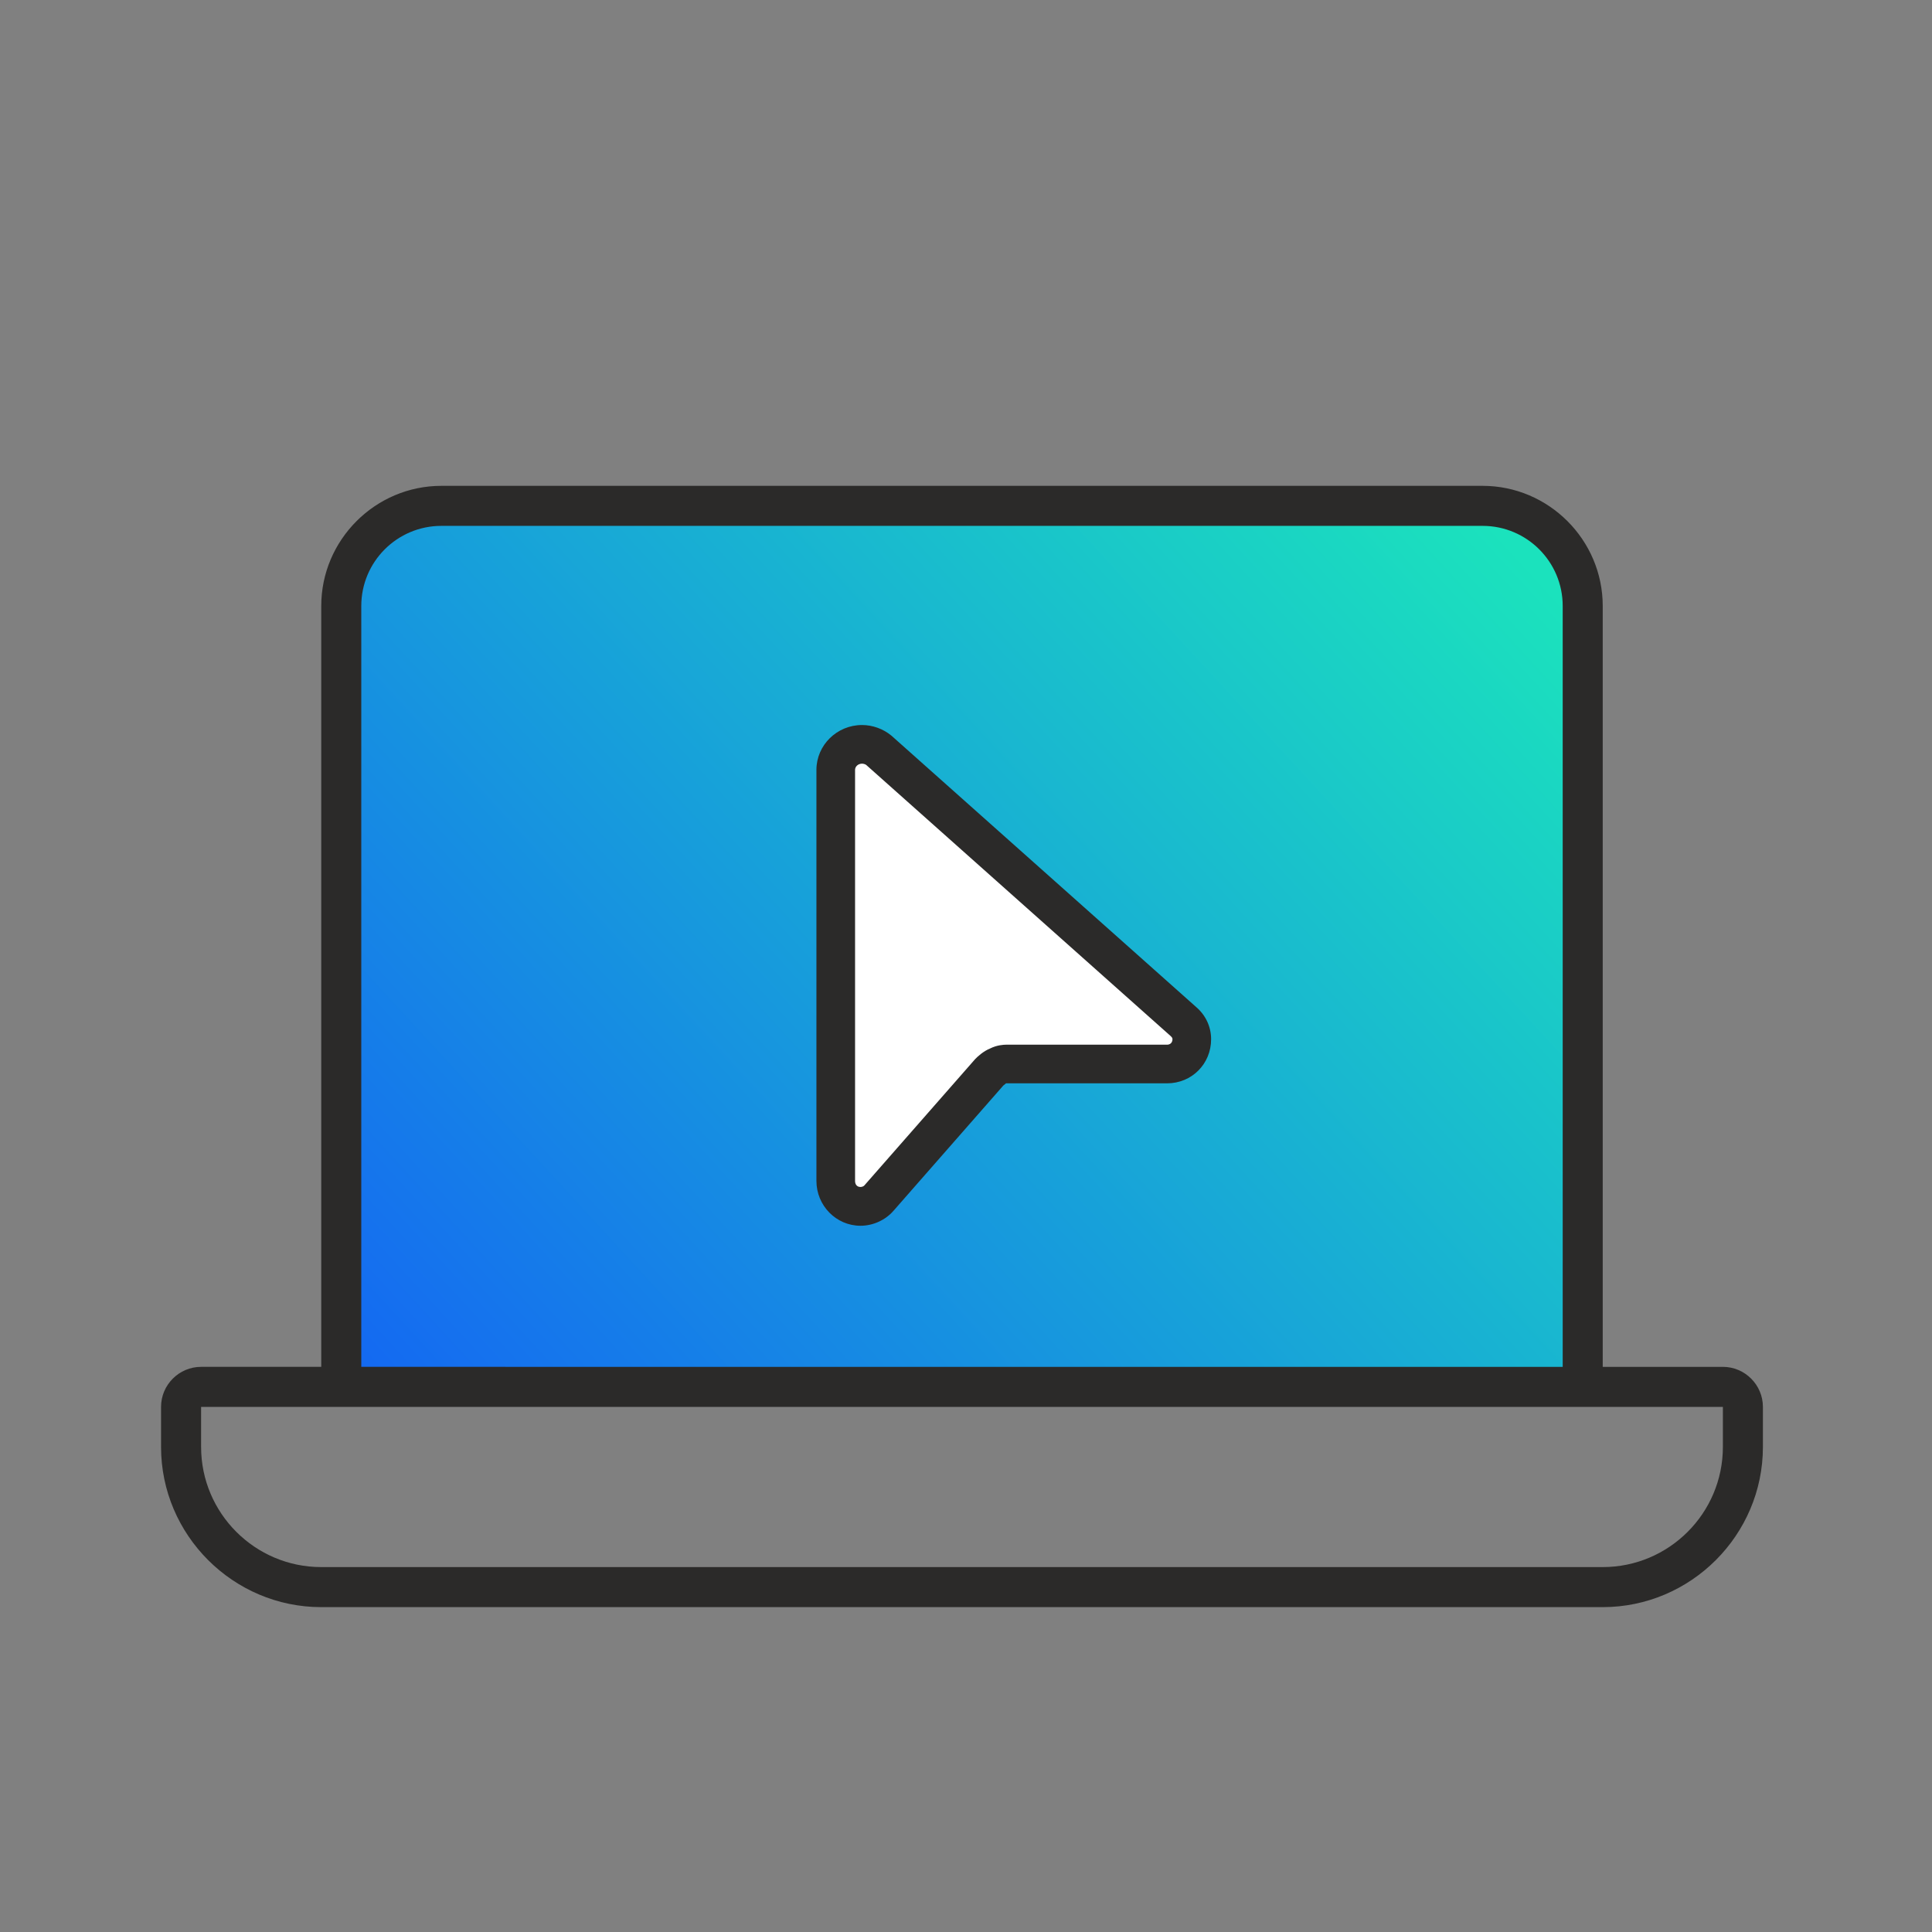 <?xml version="1.0" encoding="UTF-8"?> <svg xmlns="http://www.w3.org/2000/svg" xmlns:xlink="http://www.w3.org/1999/xlink" id="a" width="100" height="100" viewBox="0 0 100 100"><rect x="0" y="0" width="100" height="100" fill="#808080" stroke="none"/><defs><linearGradient id="b" x1="21.51" y1="76.69" x2="76.392" y2="26.224" gradientUnits="userSpaceOnUse"><stop offset="0" stop-color="#1466f3"></stop><stop offset="1" stop-color="#1be2bd"></stop></linearGradient></defs><rect width="100" height="100" fill="none" stroke-width="0"></rect><path d="m23.992,25.858h51.612c3.876,0,7.022,3.146,7.022,7.022v38.728H16.837v-38.595c0-3.949,3.206-7.155,7.155-7.155Z" fill="url(#b)" stroke-width="0"></path><path d="m59.12,27.219h17.619c2.289,0,4.146,1.856,4.146,4.146v39.952c0,.572.464,1.036,1.036,1.036s1.036-.466,1.036-1.036V31.365c0-3.42-2.798-6.218-6.218-6.218h-17.619c-.57,0-1.036.464-1.036,1.036s.466,1.036,1.036,1.036Zm-41.456,45.134c.572,0,1.036-.464,1.036-1.036V31.365c0-2.289,1.856-4.146,4.146-4.146h42.619c.57,0,1.036-.464,1.036-1.036s-.466-1.036-1.036-1.036H22.846c-3.42,0-6.218,2.798-6.218,6.218v39.952c0,.57.464,1.036,1.036,1.036Zm71.512-1.605H10.409c-1.142,0-2.073.933-2.073,2.073v2.073c0,4.56,3.732,8.291,8.291,8.291h66.33c4.559,0,8.291-3.731,8.291-8.291v-2.073c0-1.14-.933-2.073-2.073-2.073Zm0,4.146c0,3.429-2.789,6.218-6.218,6.218H16.627c-3.429,0-6.218-2.789-6.218-6.218v-2.073h78.767v2.073Z" fill="#2b2a29" stroke-width="0"></path><path d="m61.247,52.87c.28.24.441.561.441.921,0,.721-.561,1.282-1.282,1.282h-8.333s-.2,0-.441.12c-.2.08-.401.28-.401.28l-5.729,6.53c-.24.28-.601.441-.962.441-.681,0-1.282-.561-1.282-1.322v-21.274c0-.721.601-1.322,1.362-1.322.321,0,.641.12.881.321l15.745,14.022Z" fill="#fff" stroke-width="0"></path><path d="m44.54,63.445c-1.259,0-2.282-1.042-2.282-2.322v-21.274c0-1.28,1.06-2.322,2.362-2.322.546,0,1.101.201,1.522.552l15.77,14.044c.495.424.775,1.021.775,1.668,0,1.28-1.003,2.282-2.282,2.282h-8.333c-.064.049-.111.086-.14.113l-5.679,6.478c-.417.485-1.06.781-1.714.781Zm.08-23.918c-.2,0-.362.145-.362.322v21.274c0,.363.365.372.485.23l5.736-6.54c.126-.128.418-.404.781-.549.343-.175.709-.191.812-.191h8.333c.169,0,.282-.113.282-.282,0-.025,0-.084-.091-.162l-15.76-14.035c-.04-.032-.135-.067-.217-.067Z" fill="#2b2a29" stroke-width="0"></path></svg> 